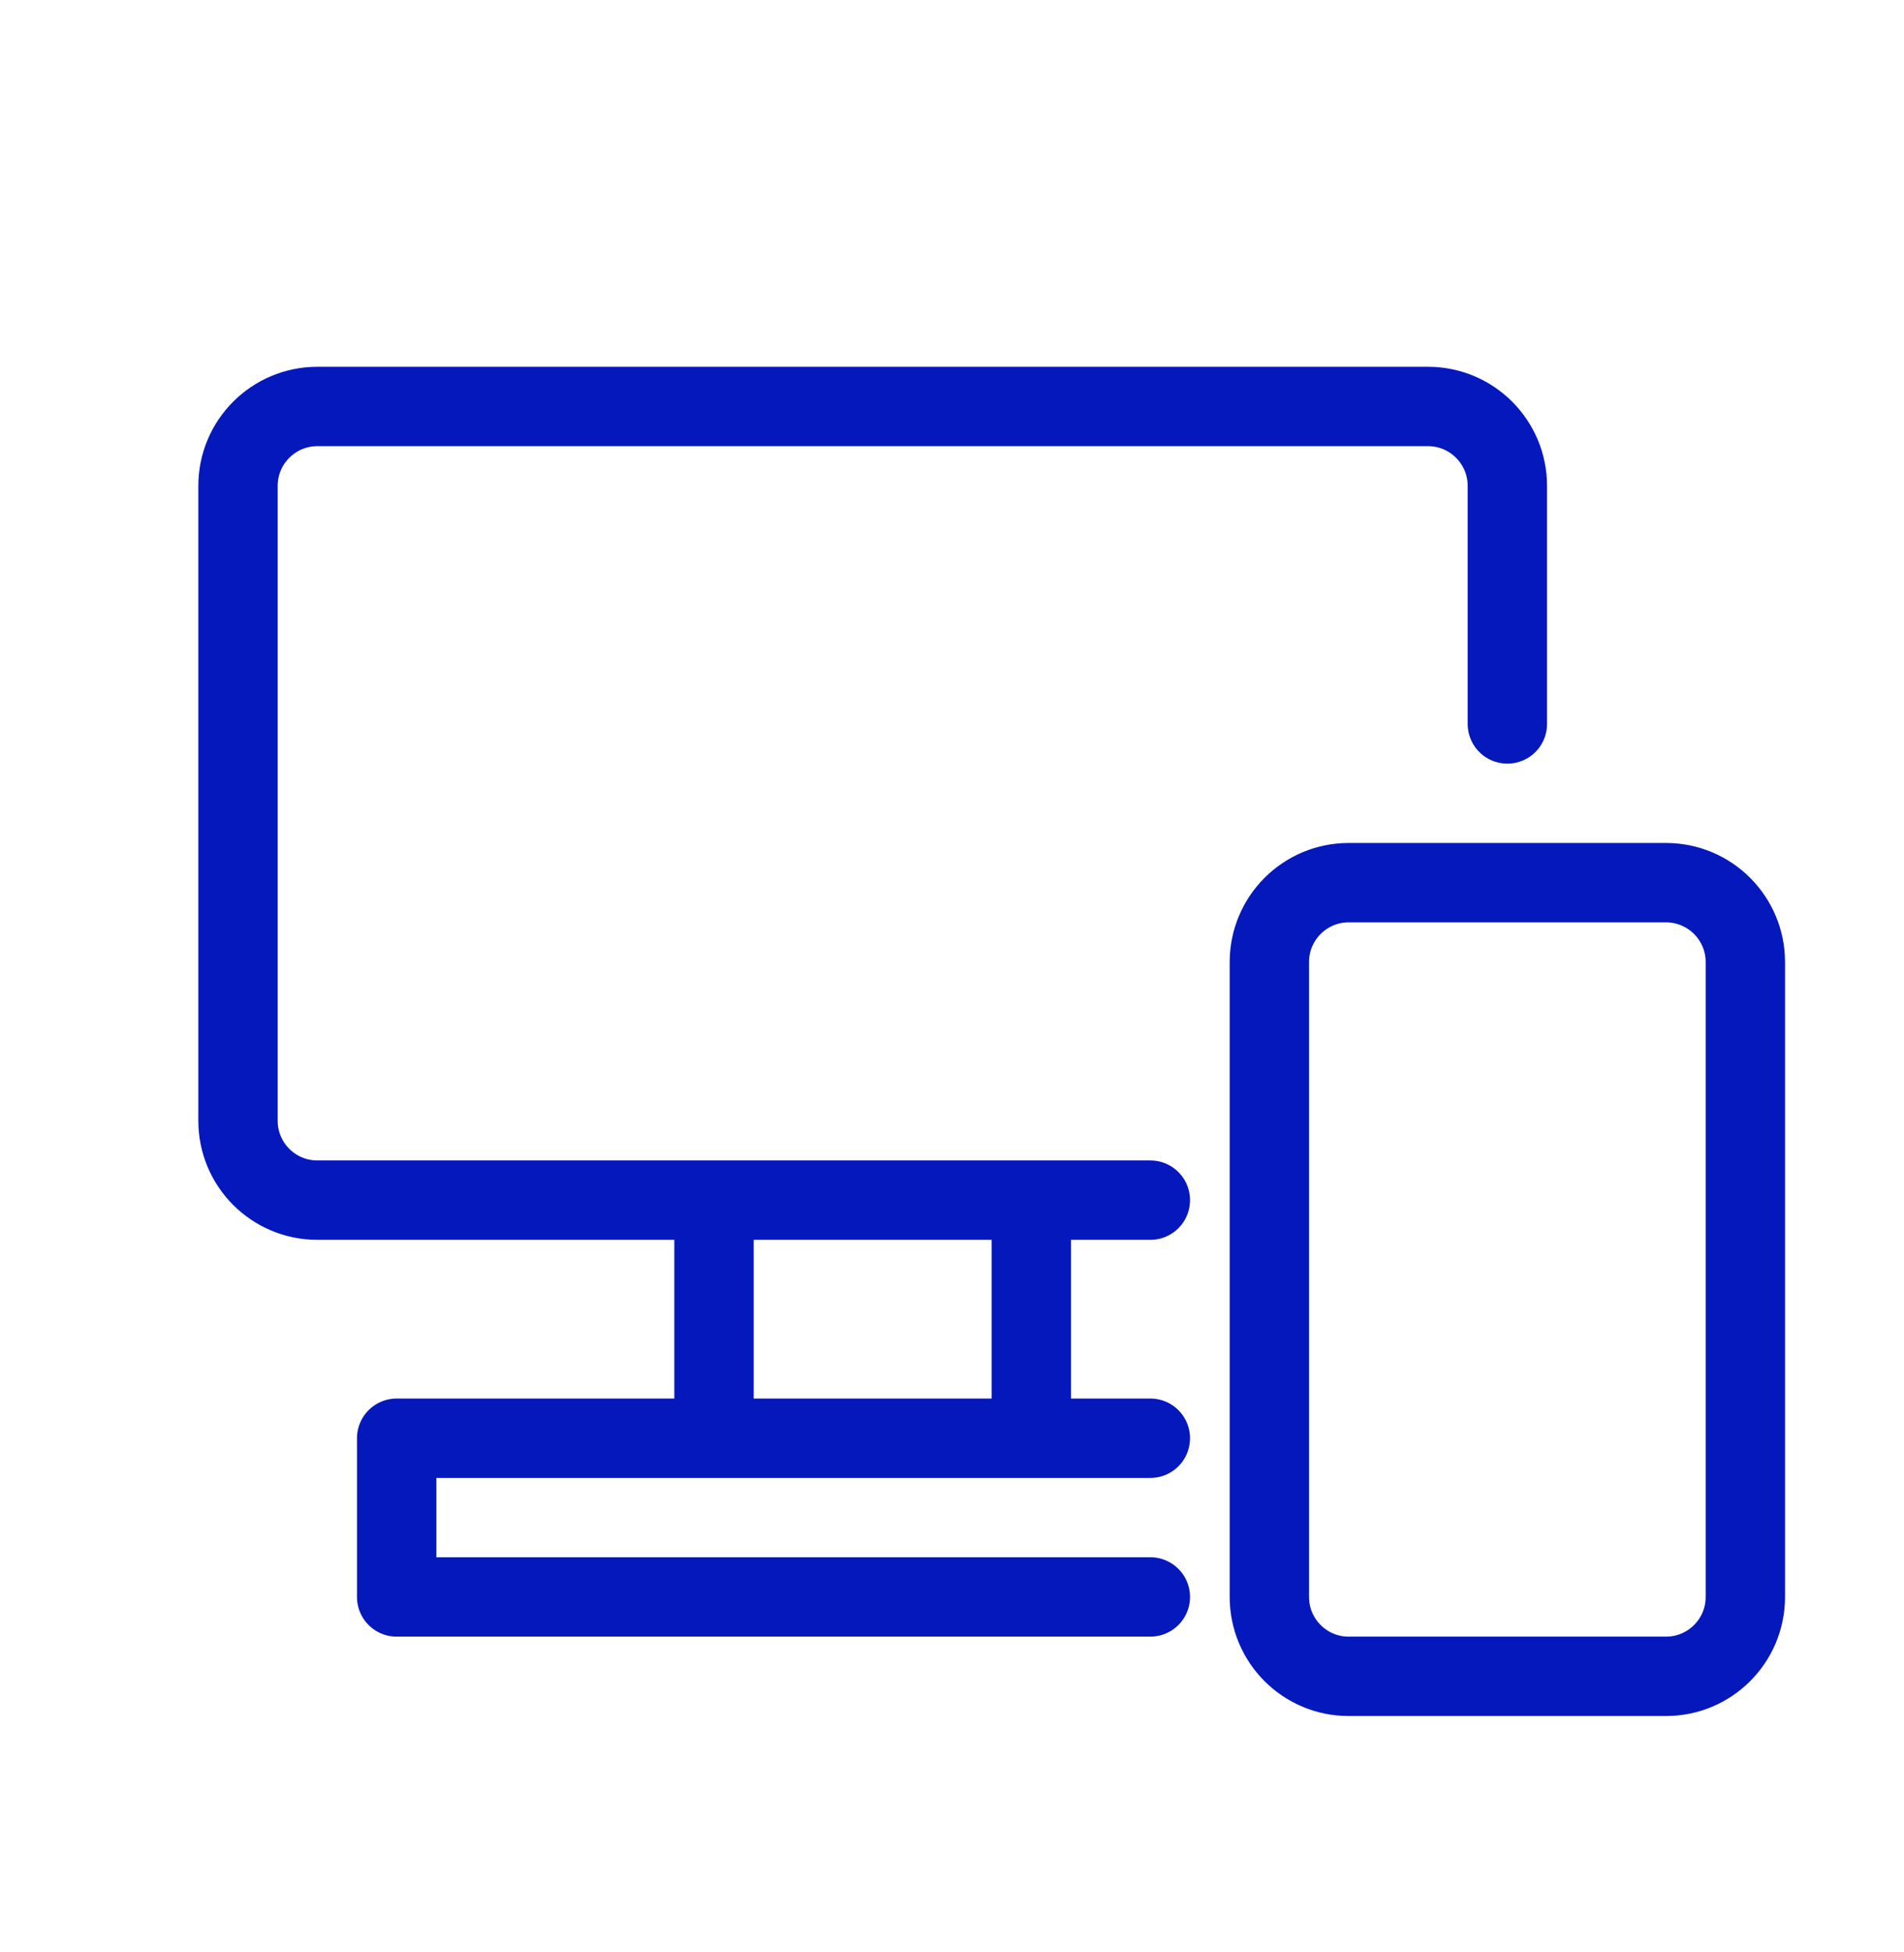 <svg width="40" height="41" viewBox="0 0 40 41" fill="none" xmlns="http://www.w3.org/2000/svg">
<path d="M24.167 25.203H6.667C5.746 25.203 5 24.457 5 23.536V10.203C5 9.283 5.746 8.536 6.667 8.536H30C30.921 8.536 31.667 9.283 31.667 10.203V15.203M24.167 33.536H8.333V30.203H24.167M15 25.203H21.667V30.203H15V25.203ZM26.667 20.203C26.667 19.283 27.413 18.536 28.333 18.536H35C35.92 18.536 36.667 19.283 36.667 20.203V33.536C36.667 34.457 35.92 35.203 35 35.203H28.333C27.413 35.203 26.667 34.457 26.667 33.536V20.203Z" stroke="#0418BC" stroke-width="1.667" stroke-linecap="round" stroke-linejoin="round"/>
</svg>
